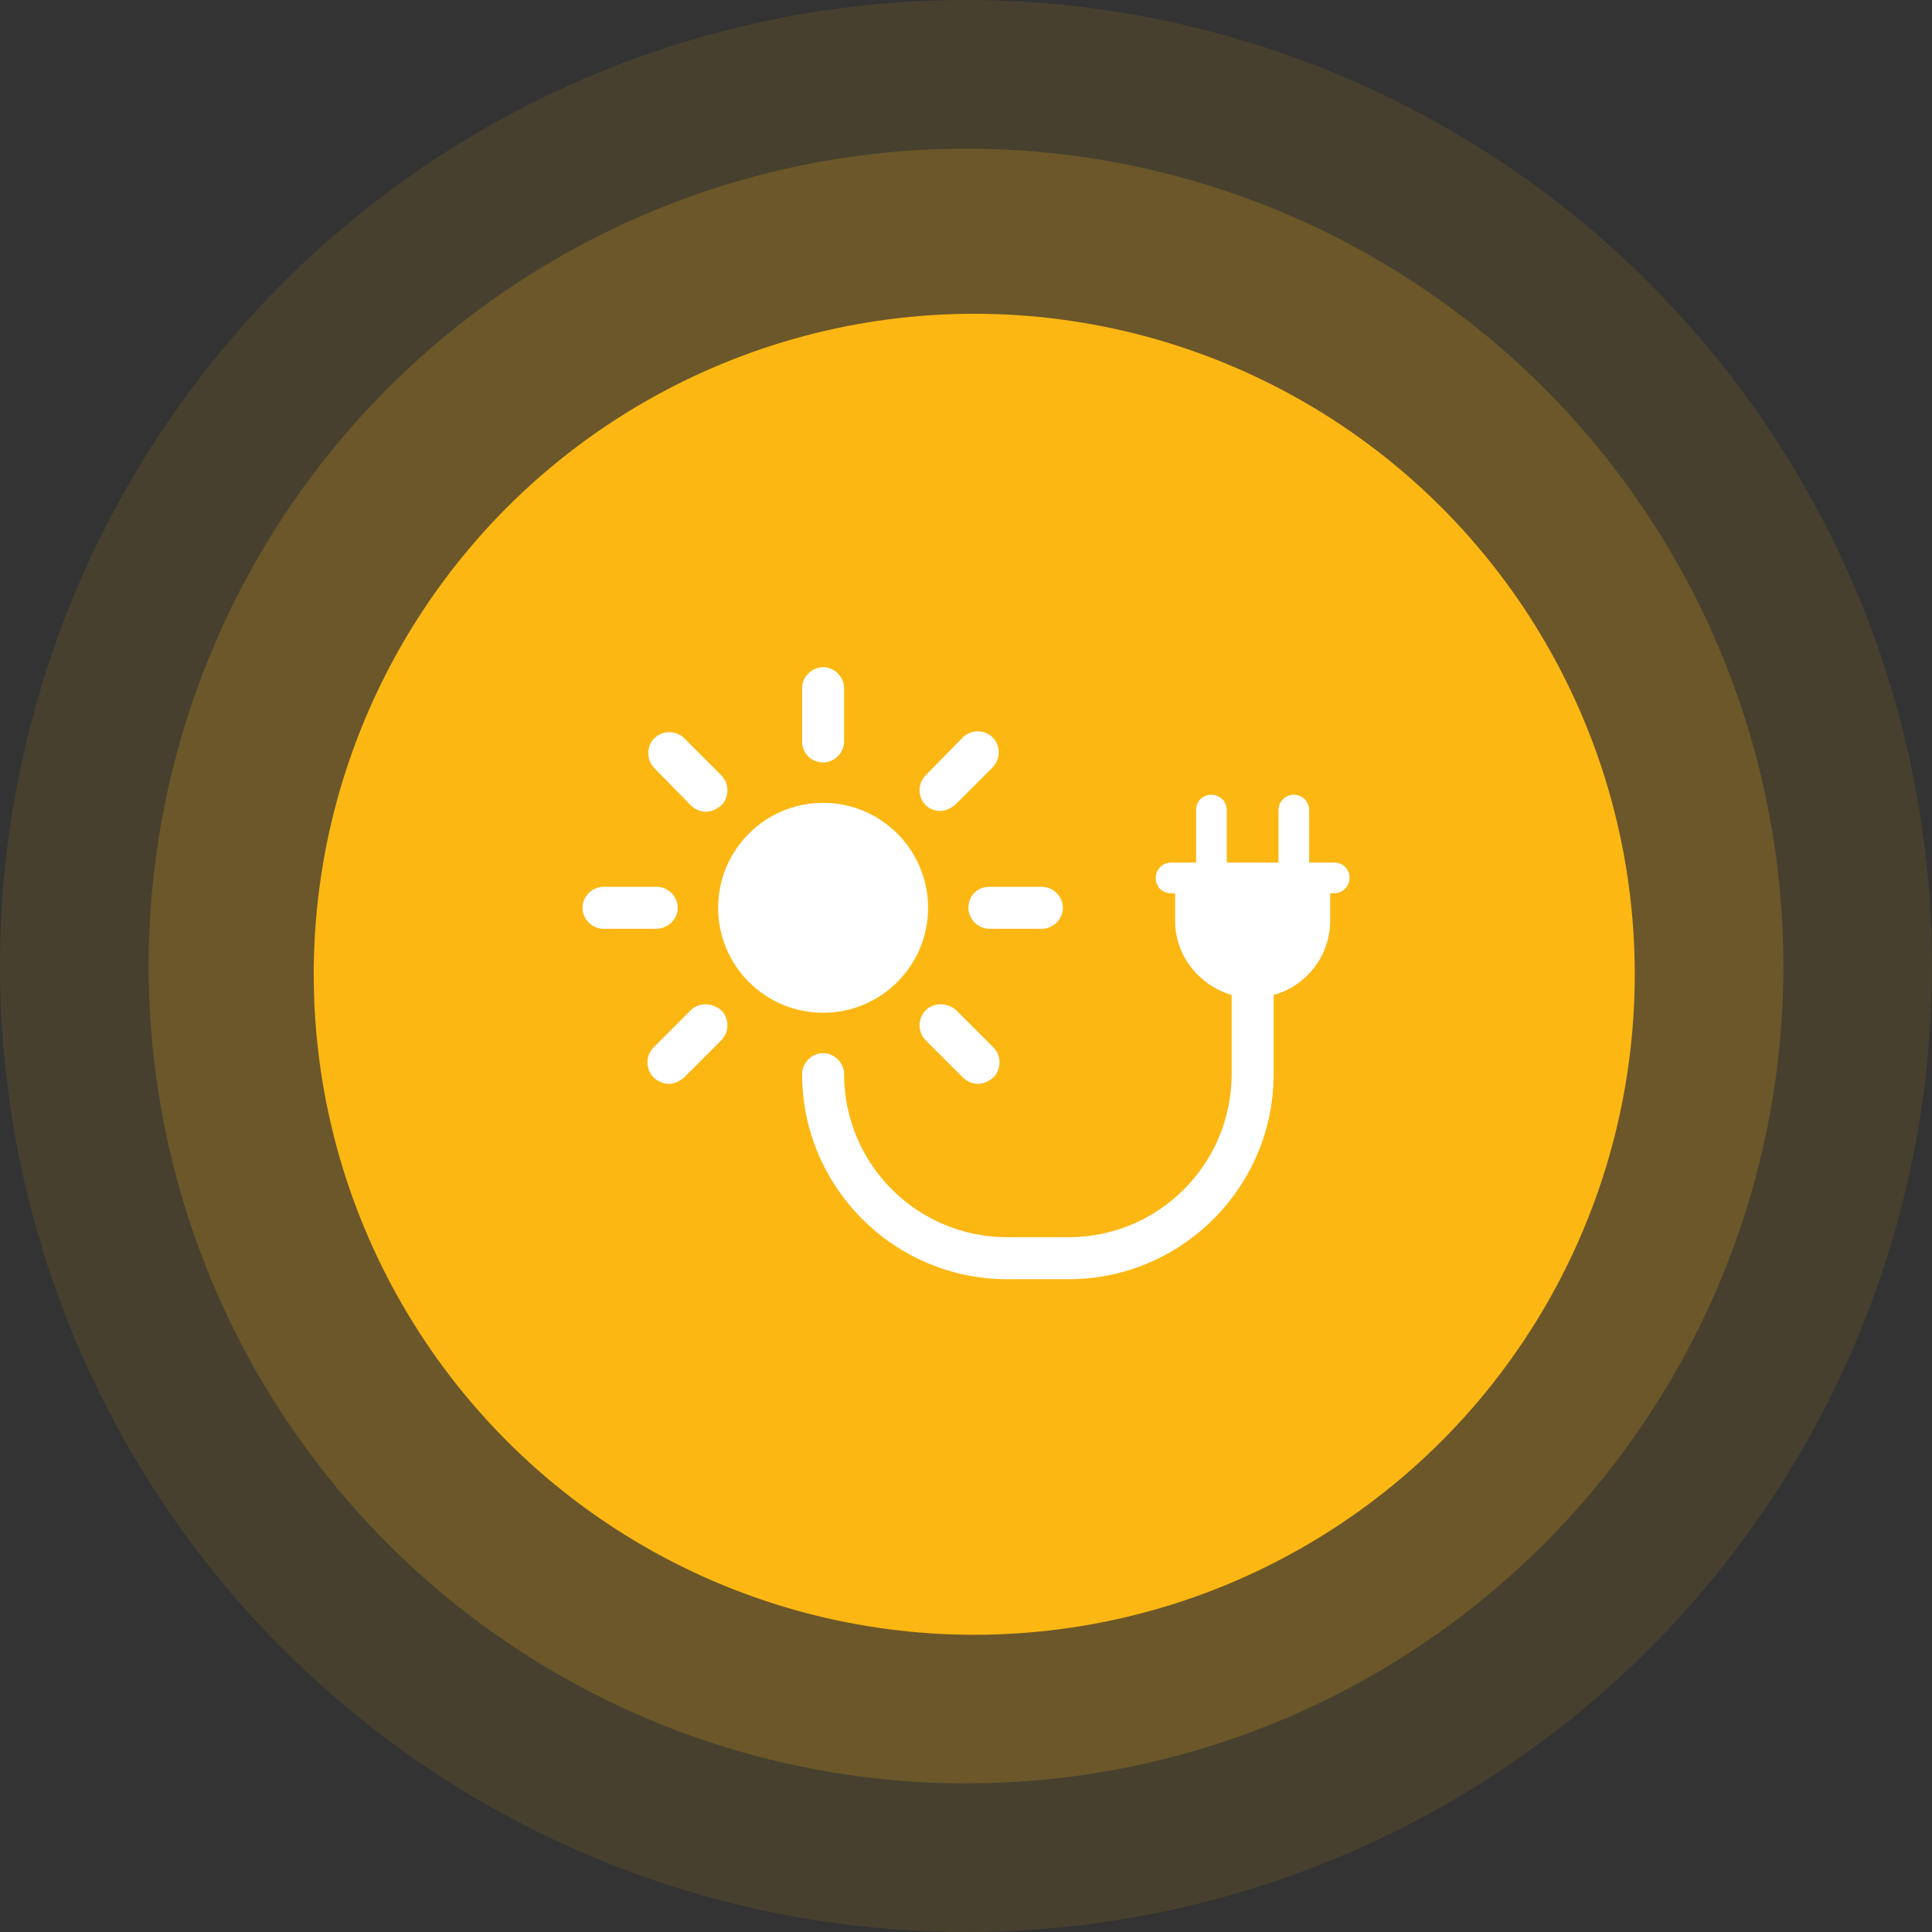 <?xml version="1.0" encoding="UTF-8"?>
<svg xmlns="http://www.w3.org/2000/svg" width="134" height="134" viewBox="0 0 134 134" fill="none">
  <rect x="0" y="0" width="134" height="134" fill="#333333" stroke="none"/>
  <circle opacity="0.1" cx="67" cy="67" r="67" fill="#FDB713"></circle>
  <circle opacity="0.2" cx="67.001" cy="67.001" r="56.692" fill="#FDB713"></circle>
  <circle cx="67.572" cy="67.574" r="45.812" fill="#FDB713"></circle>
  <path d="M57.089 70.244C61.109 70.244 64.369 66.984 64.369 62.964C64.369 58.943 61.109 55.684 57.089 55.684C53.068 55.684 49.809 58.943 49.809 62.964C49.809 66.984 53.068 70.244 57.089 70.244Z" fill="white"></path>
  <path d="M57.089 52.883C57.873 52.883 58.545 52.211 58.545 51.427V47.731C58.545 46.947 57.873 46.275 57.089 46.275C56.305 46.275 55.633 46.947 55.633 47.731V51.427C55.633 52.211 56.249 52.883 57.089 52.883Z" fill="white"></path>
  <path d="M47.905 55.851C48.185 56.131 48.577 56.299 48.969 56.299C49.361 56.299 49.697 56.131 50.033 55.851C50.593 55.291 50.593 54.339 50.033 53.779L47.457 51.203C46.897 50.643 45.945 50.643 45.385 51.203C44.825 51.763 44.825 52.715 45.385 53.275L47.905 55.851Z" fill="white"></path>
  <path d="M47.008 62.964C47.008 62.18 46.336 61.508 45.552 61.508H41.856C41.072 61.508 40.4 62.18 40.4 62.964C40.4 63.748 41.072 64.42 41.856 64.42H45.496C46.336 64.42 47.008 63.748 47.008 62.964Z" fill="white"></path>
  <path d="M47.904 70.076L45.328 72.652C44.768 73.212 44.768 74.164 45.328 74.724C45.608 75.004 46 75.172 46.392 75.172C46.784 75.172 47.12 75.004 47.456 74.724L50.032 72.148C50.592 71.588 50.592 70.636 50.032 70.076C49.36 69.516 48.464 69.516 47.904 70.076Z" fill="white"></path>
  <path d="M64.201 70.076C63.641 70.636 63.641 71.588 64.201 72.148L66.777 74.724C67.057 75.004 67.449 75.172 67.841 75.172C68.233 75.172 68.569 75.004 68.905 74.724C69.465 74.164 69.465 73.212 68.905 72.652L66.329 70.076C65.713 69.516 64.761 69.516 64.201 70.076Z" fill="white"></path>
  <path d="M67.168 62.964C67.168 63.748 67.84 64.42 68.624 64.42H72.264C73.048 64.42 73.72 63.748 73.72 62.964C73.72 62.18 73.048 61.508 72.264 61.508H68.624C67.784 61.508 67.168 62.124 67.168 62.964Z" fill="white"></path>
  <path d="M65.209 56.243C65.601 56.243 65.937 56.075 66.273 55.795L68.849 53.219C69.409 52.659 69.409 51.707 68.849 51.147C68.289 50.587 67.337 50.587 66.777 51.147L64.201 53.779C63.641 54.339 63.641 55.291 64.201 55.851C64.481 56.131 64.873 56.243 65.209 56.243Z" fill="white"></path>
  <path d="M92.537 59.827H90.801V56.187C90.801 55.627 90.353 55.123 89.737 55.123C89.177 55.123 88.673 55.571 88.673 56.187V59.827H85.089V56.187C85.089 55.627 84.641 55.123 84.025 55.123C83.409 55.123 82.961 55.571 82.961 56.187V59.827H81.225C80.665 59.827 80.161 60.275 80.161 60.891C80.161 61.507 80.609 61.955 81.225 61.955H81.505V63.859C81.505 66.323 83.185 68.339 85.425 69.011V74.499C85.425 80.715 80.385 85.811 74.113 85.811H69.857C63.641 85.811 58.545 80.771 58.545 74.499C58.545 73.715 57.873 73.043 57.089 73.043C56.305 73.043 55.633 73.715 55.633 74.499C55.633 82.339 62.017 88.723 69.857 88.723H74.113C81.953 88.723 88.337 82.339 88.337 74.499V69.011C90.577 68.395 92.257 66.323 92.257 63.859V61.955H92.537C93.097 61.955 93.601 61.507 93.601 60.891C93.601 60.275 93.153 59.827 92.537 59.827Z" fill="white"></path>
</svg>
